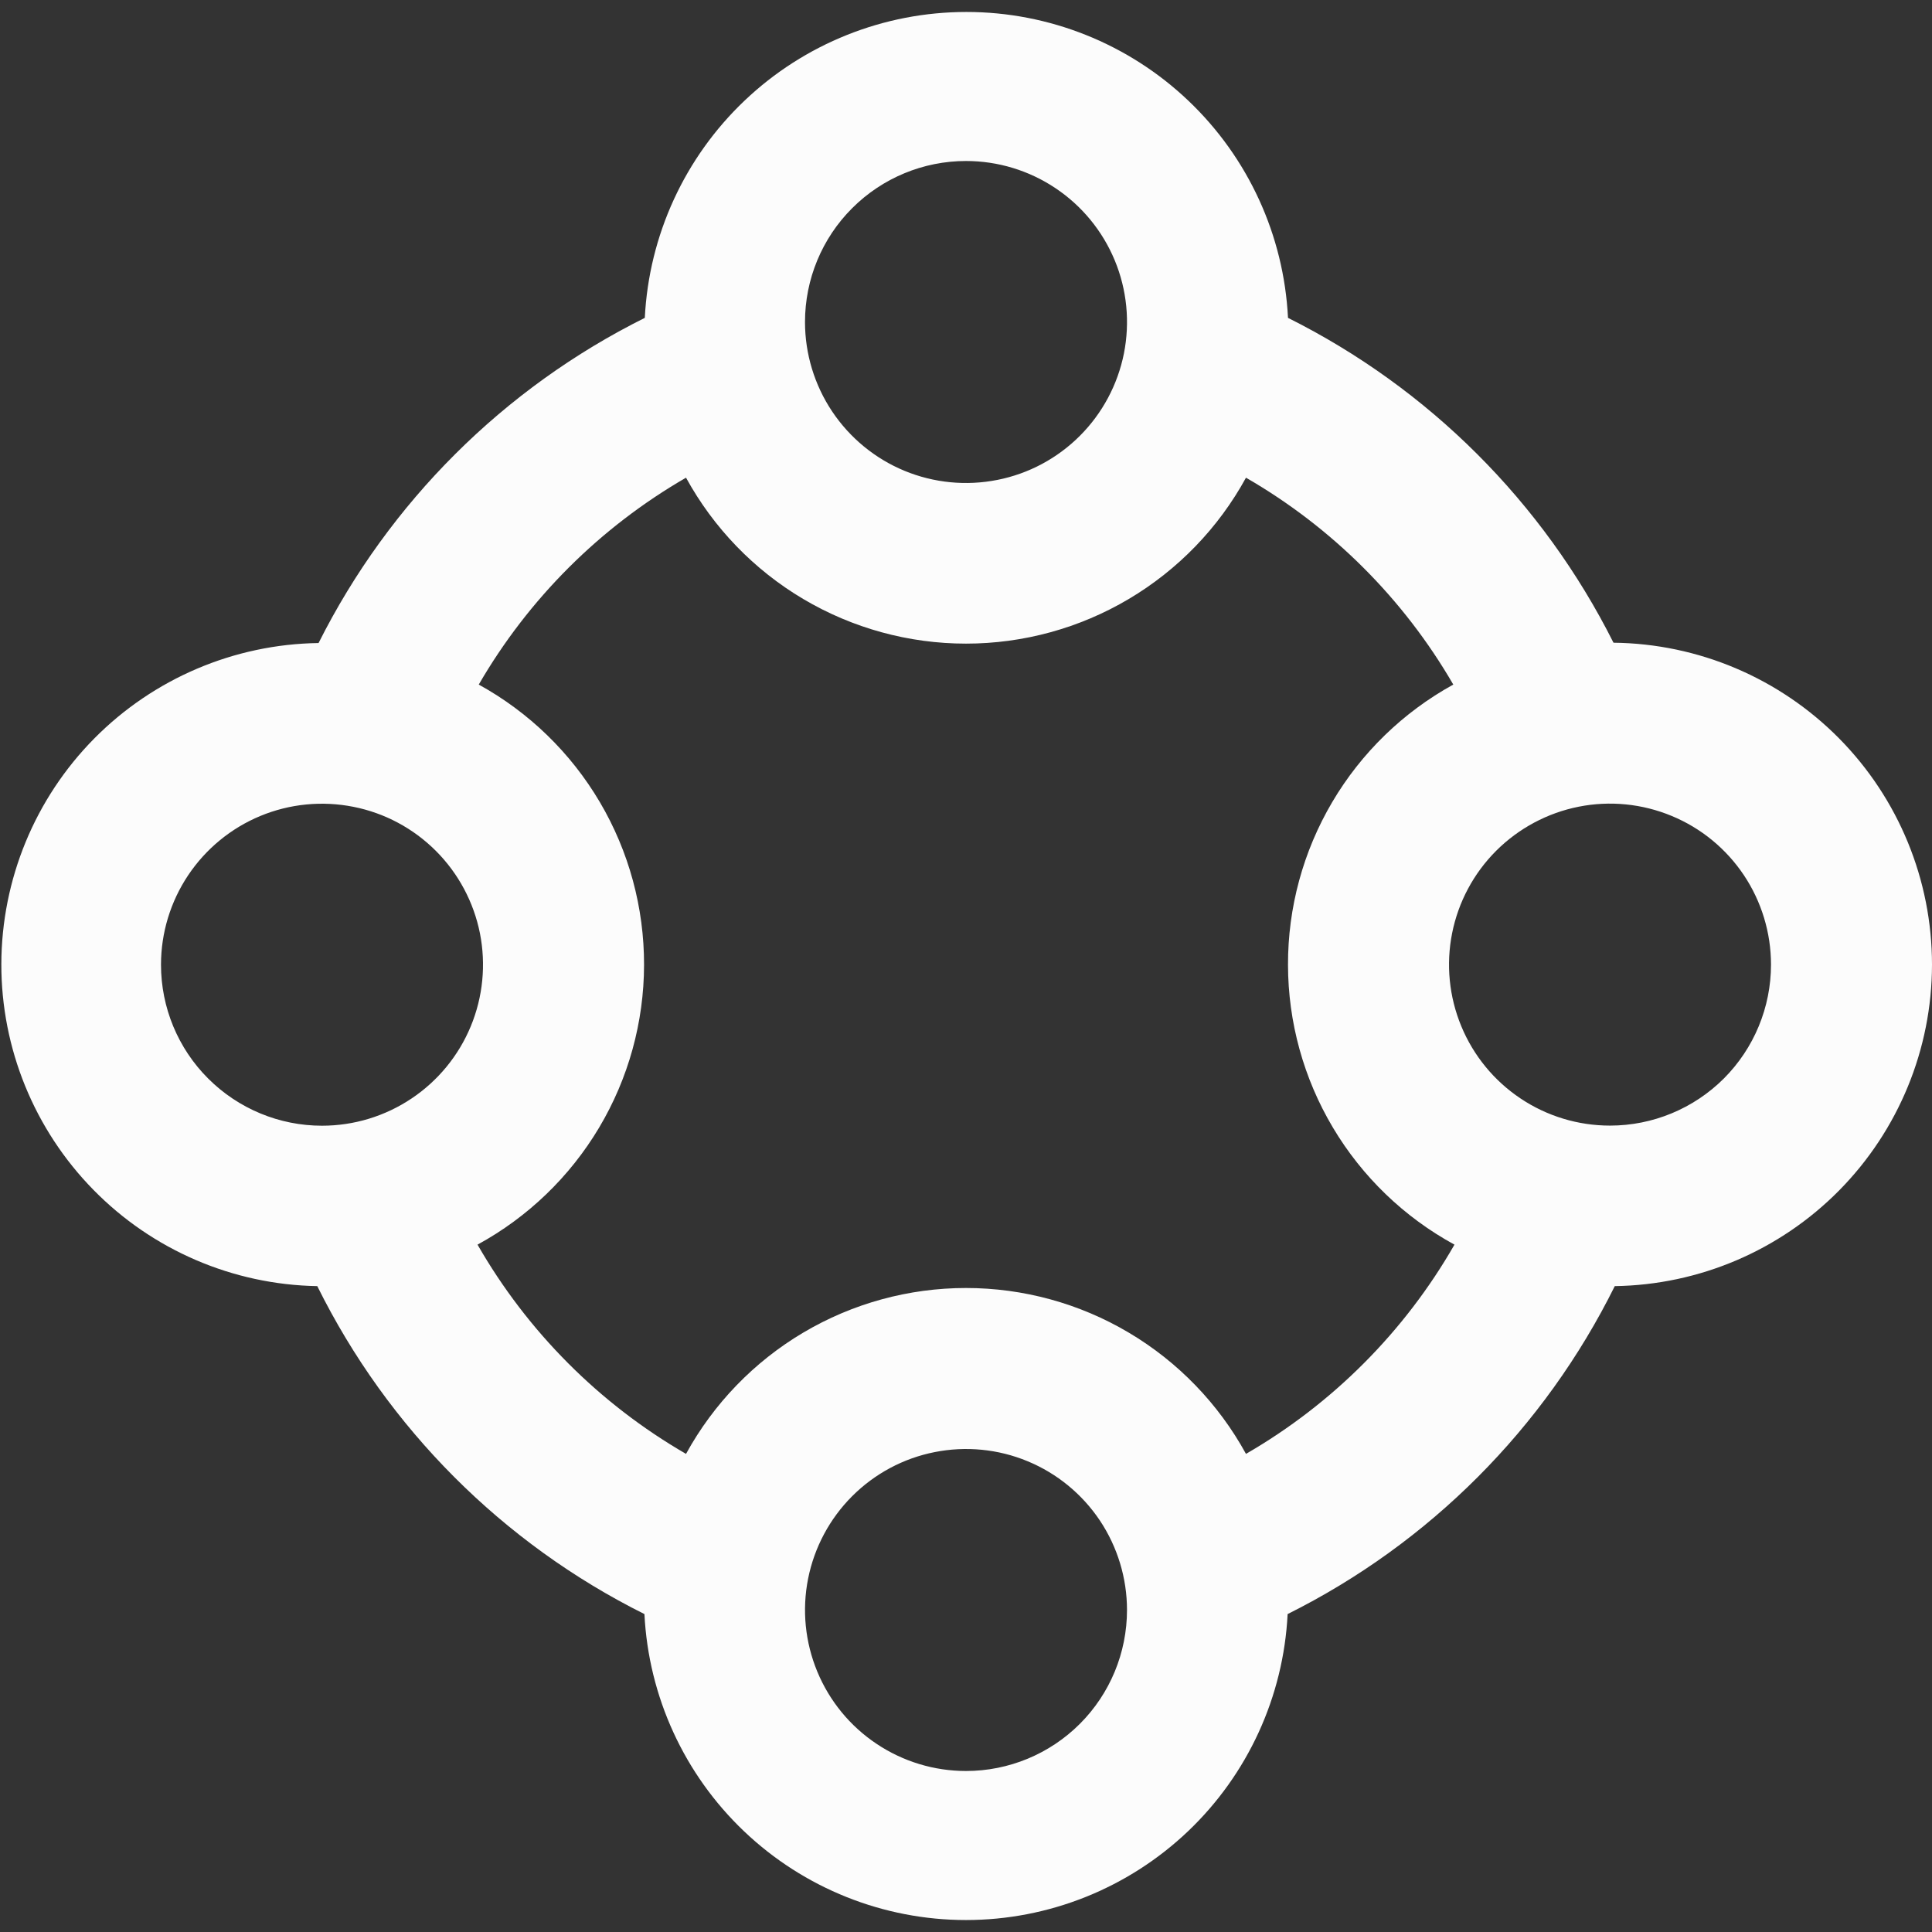 <svg xmlns="http://www.w3.org/2000/svg" width="36" height="36" viewBox="0 0 36 36" fill="none">
    <rect x="0" y="0" width="36" height="36" fill="#333333" stroke="none"/>
    <g clip-path="url(#clip0_552_28865)">
        <path d="M36 17.976C36 16.396 35.377 14.879 34.266 13.756C33.154 12.633 31.645 11.993 30.065 11.976C28.75 9.357 26.622 7.233 24 5.923C23.923 4.386 23.259 2.937 22.143 1.876C21.028 0.815 19.547 0.223 18.008 0.223C16.468 0.223 14.988 0.815 13.873 1.876C12.757 2.937 12.092 4.386 12.015 5.923C9.387 7.232 7.254 9.358 5.936 11.982C4.363 12.004 2.862 12.643 1.756 13.761C0.65 14.88 0.029 16.389 0.025 17.962C0.022 19.535 0.638 21.046 1.739 22.169C2.84 23.293 4.339 23.938 5.912 23.965C7.224 26.612 9.365 28.758 12.008 30.076C12.085 31.614 12.75 33.063 13.865 34.124C14.98 35.185 16.461 35.777 18 35.777C19.54 35.777 21.02 35.185 22.136 34.124C23.251 33.063 23.916 31.614 23.993 30.076C26.636 28.758 28.776 26.612 30.089 23.965C31.663 23.942 33.165 23.301 34.271 22.181C35.377 21.06 35.998 19.55 36 17.976ZM18 3C18.594 3 19.174 3.176 19.667 3.506C20.16 3.835 20.545 4.304 20.772 4.852C20.999 5.4 21.058 6.003 20.943 6.585C20.827 7.167 20.541 7.702 20.122 8.121C19.702 8.541 19.168 8.827 18.586 8.942C18.004 9.058 17.401 8.999 16.852 8.772C16.304 8.545 15.836 8.16 15.506 7.667C15.176 7.173 15 6.593 15 6C15 5.204 15.316 4.441 15.879 3.879C16.442 3.316 17.205 3 18 3ZM3 17.976C3 17.383 3.176 16.803 3.506 16.309C3.836 15.816 4.304 15.431 4.852 15.204C5.4 14.977 6.004 14.918 6.586 15.034C7.168 15.149 7.702 15.435 8.122 15.855C8.541 16.274 8.827 16.809 8.943 17.391C9.058 17.973 8.999 18.576 8.772 19.124C8.545 19.672 8.16 20.141 7.667 20.47C7.174 20.8 6.594 20.976 6 20.976C5.205 20.976 4.442 20.66 3.879 20.097C3.316 19.535 3 18.772 3 17.976ZM18 33C17.407 33 16.827 32.824 16.334 32.494C15.84 32.165 15.456 31.696 15.229 31.148C15.002 30.6 14.942 29.997 15.058 29.415C15.174 28.833 15.46 28.298 15.879 27.879C16.299 27.459 16.833 27.173 17.415 27.058C17.997 26.942 18.6 27.001 19.148 27.228C19.697 27.455 20.165 27.84 20.495 28.333C20.824 28.827 21 29.407 21 30C21 30.796 20.684 31.559 20.122 32.121C19.559 32.684 18.796 33 18 33ZM23.217 27.091C22.705 26.156 21.95 25.375 21.032 24.831C20.115 24.287 19.067 24 18 24C16.933 24 15.886 24.287 14.968 24.831C14.05 25.375 13.296 26.156 12.783 27.091C11.167 26.157 9.827 24.811 8.898 23.192C9.835 22.681 10.618 21.928 11.164 21.011C11.71 20.094 11.999 19.047 12.001 17.98C12.003 16.913 11.719 15.865 11.177 14.946C10.635 14.027 9.856 13.271 8.921 12.756C9.849 11.155 11.181 9.826 12.783 8.901C13.296 9.837 14.05 10.618 14.968 11.162C15.886 11.706 16.933 11.993 18 11.993C19.067 11.993 20.115 11.706 21.032 11.162C21.95 10.618 22.705 9.837 23.217 8.901C24.82 9.826 26.152 11.155 27.08 12.756C26.145 13.271 25.366 14.027 24.824 14.946C24.282 15.865 23.997 16.913 24 17.98C24.002 19.047 24.291 20.094 24.837 21.011C25.383 21.928 26.165 22.681 27.102 23.192C26.174 24.811 24.833 26.157 23.217 27.091ZM30 20.974C29.407 20.974 28.827 20.799 28.334 20.469C27.84 20.139 27.456 19.671 27.229 19.122C27.002 18.574 26.942 17.971 27.058 17.389C27.174 16.807 27.459 16.273 27.879 15.853C28.299 15.434 28.833 15.148 29.415 15.032C29.997 14.916 30.6 14.976 31.148 15.203C31.697 15.43 32.165 15.814 32.495 16.308C32.824 16.801 33 17.381 33 17.974C33 18.77 32.684 19.533 32.122 20.096C31.559 20.658 30.796 20.974 30 20.974Z" fill="#FCFCFC"/>
    </g>
    <defs>
        <clipPath id="clip0_552_28865">
            <rect width="36" height="36" fill="white"/>
        </clipPath>
    </defs>
</svg>